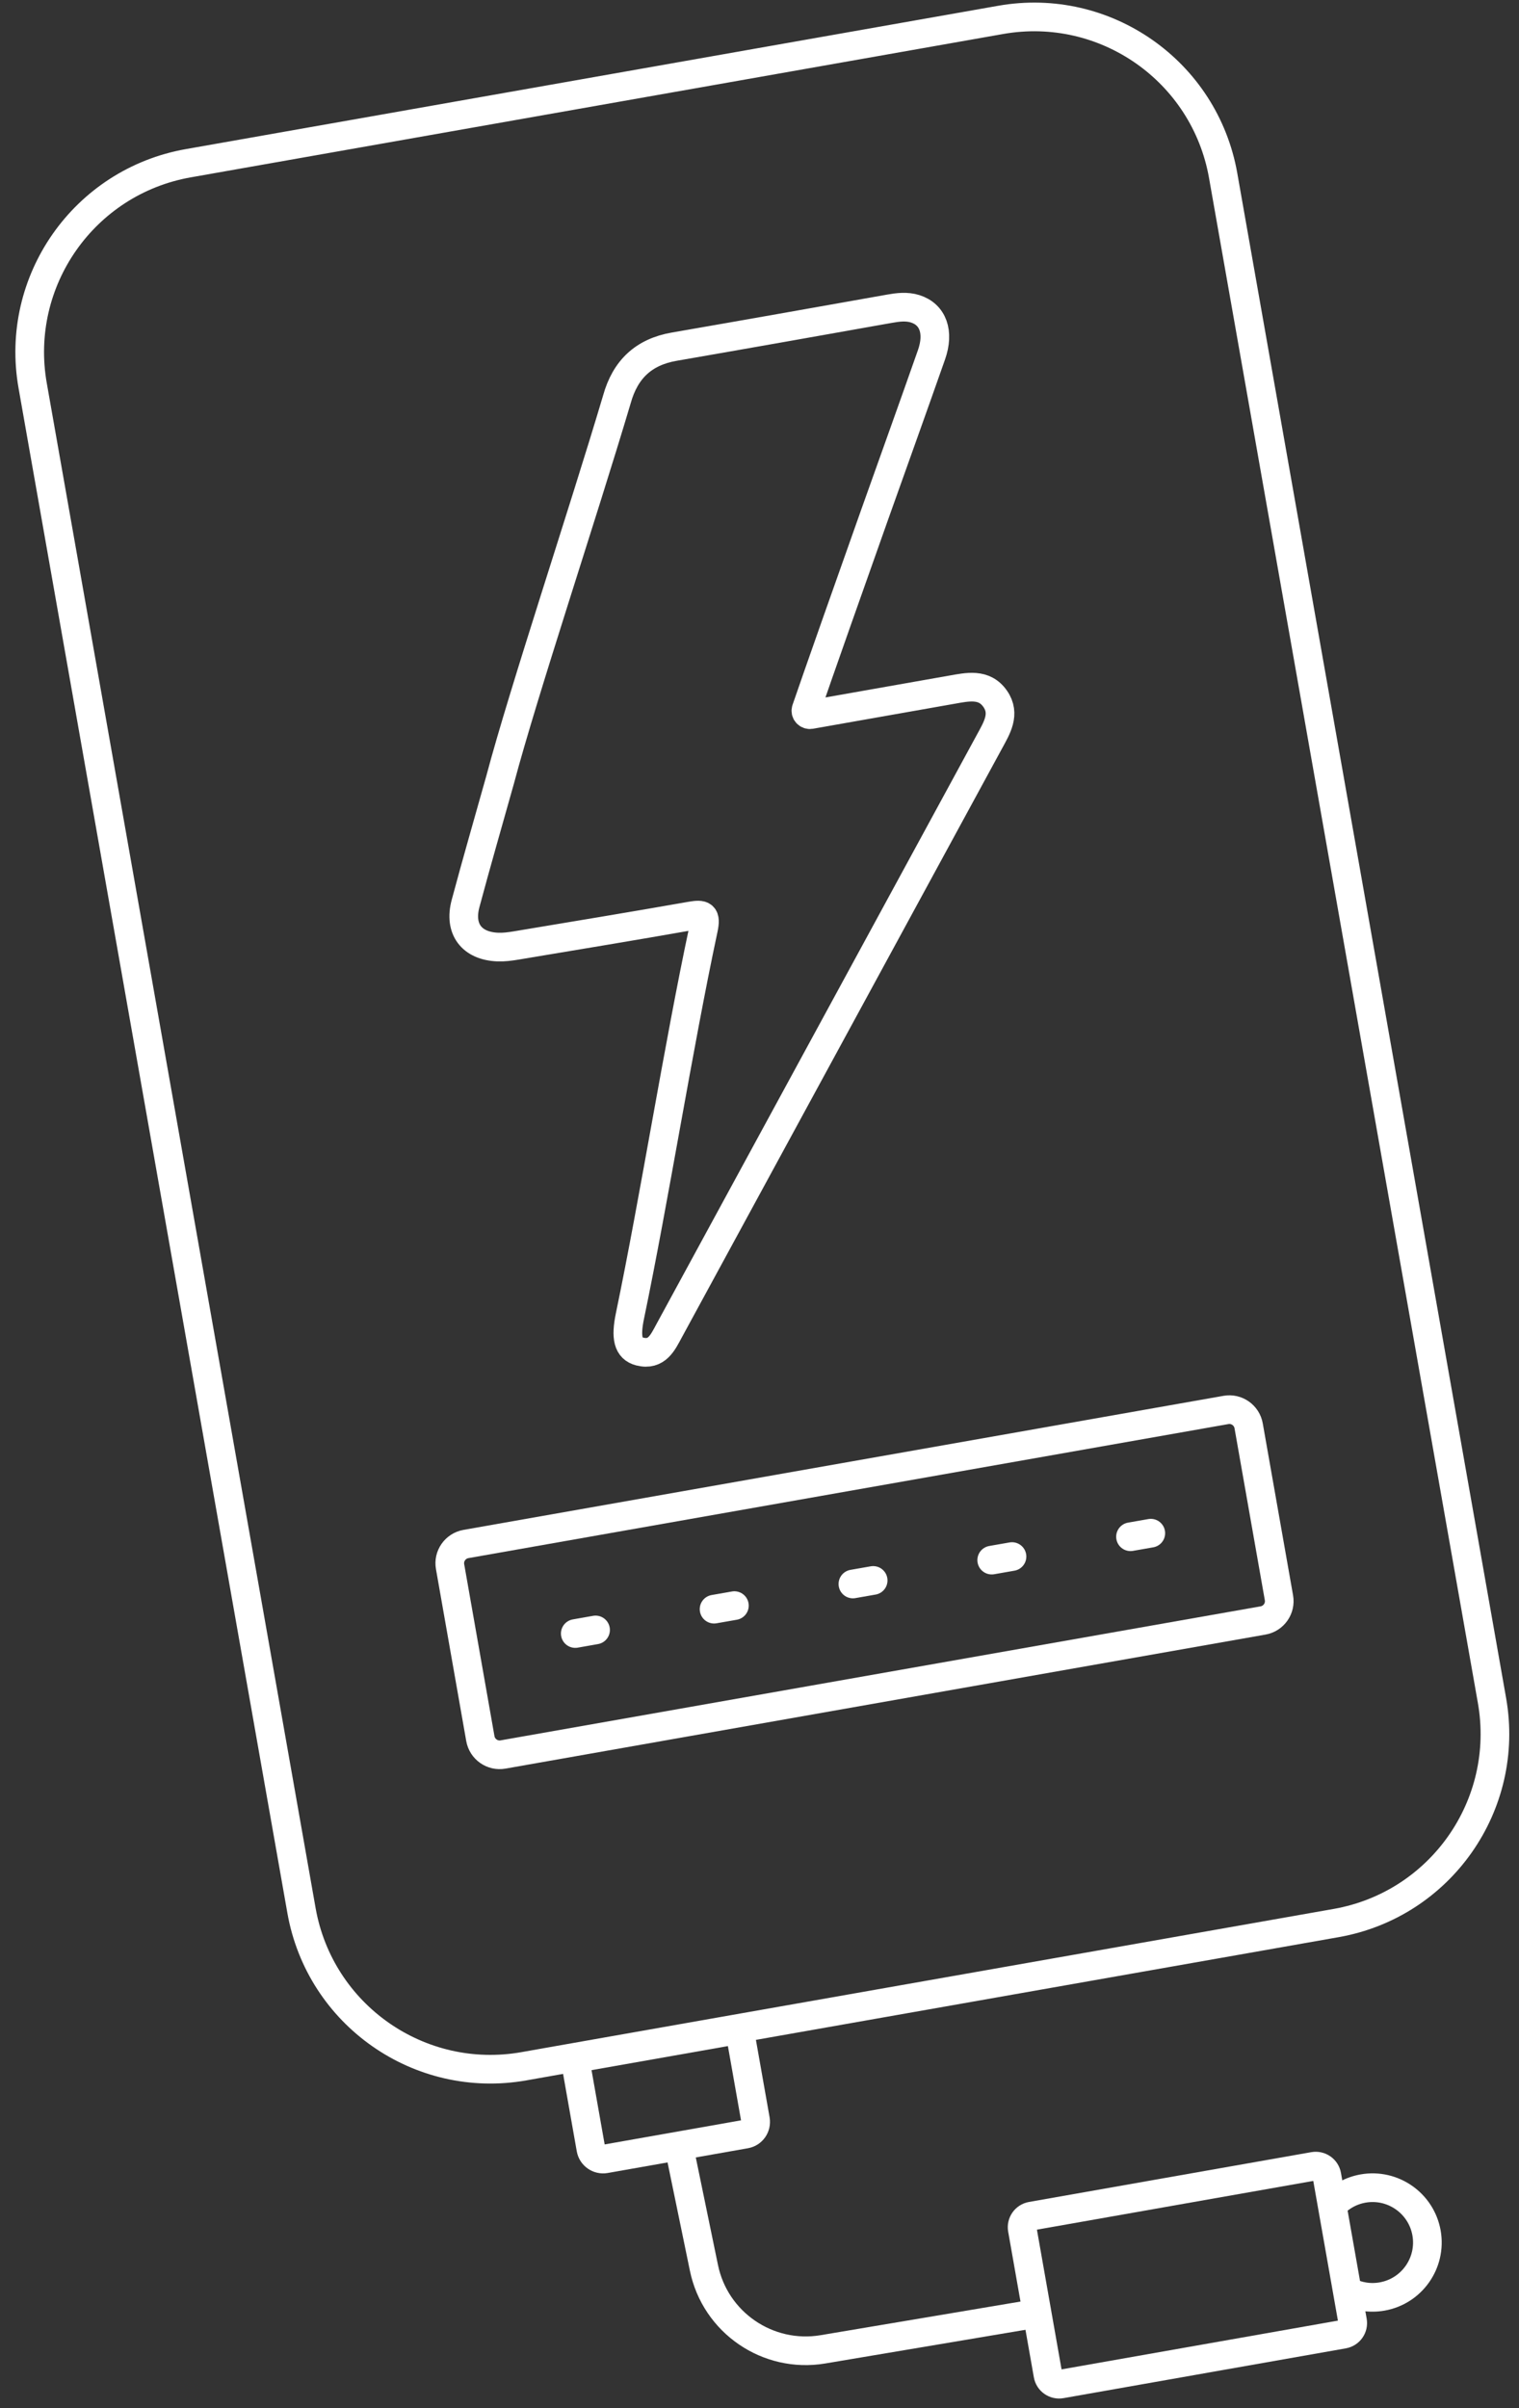 <svg width="53" height="84" viewBox="0 0 53 84" fill="none" xmlns="http://www.w3.org/2000/svg">
<rect x="0" y="0" width="53" height="84" fill="#333333" stroke="none"/>
<path d="M44.069 56.524L17.552 61.199C17.18 61.265 16.825 61.016 16.76 60.644L15.704 54.648C15.637 54.277 15.887 53.922 16.258 53.857L42.776 49.181C43.147 49.115 43.502 49.365 43.567 49.736L44.624 55.732C44.69 56.103 44.442 56.459 44.069 56.524Z" stroke="white" stroke-miterlimit="10"/>
<path d="M20.072 56.98L20.78 56.855" stroke="white" stroke-miterlimit="10" stroke-linecap="round"/>
<path d="M24.915 56.13L25.624 56.006" stroke="white" stroke-miterlimit="10" stroke-linecap="round"/>
<path d="M29.759 55.252L30.466 55.128" stroke="white" stroke-miterlimit="10" stroke-linecap="round"/>
<path d="M34.602 54.419L35.31 54.295" stroke="white" stroke-miterlimit="10" stroke-linecap="round"/>
<path d="M39.445 53.604L40.153 53.48" stroke="white" stroke-miterlimit="10" stroke-linecap="round"/>
<path d="M52.058 59.318L42.678 6.127C42.036 2.483 38.562 0.052 34.918 0.693L6.574 5.693C2.93 6.334 0.496 9.808 1.14 13.453L10.519 66.64C11.162 70.284 14.637 72.718 18.281 72.074L19.117 71.926L24.86 70.913L46.624 67.078C50.268 66.433 52.699 62.959 52.058 59.318Z" stroke="white" stroke-miterlimit="10"/>
<path d="M25.803 70.791L23.213 71.248L20.06 71.804L20.617 74.956C20.659 75.19 20.882 75.345 21.116 75.305L26.01 74.441C26.245 74.401 26.4 74.176 26.36 73.942L25.803 70.791Z" stroke="white" stroke-miterlimit="10"/>
<path d="M46.872 81.421L37.023 83.158C36.808 83.196 36.602 83.053 36.565 82.838L35.669 77.758C35.631 77.543 35.774 77.338 35.989 77.3L45.838 75.563C46.053 75.525 46.259 75.668 46.296 75.883L47.192 80.963C47.231 81.179 47.087 81.383 46.872 81.421Z" stroke="white" stroke-miterlimit="10"/>
<path d="M46.482 76.93C46.756 76.631 47.127 76.416 47.559 76.339C48.598 76.156 49.59 76.851 49.774 77.89C49.957 78.93 49.263 79.922 48.223 80.105C47.792 80.181 47.369 80.106 47.009 79.918" stroke="white" stroke-miterlimit="10"/>
<path d="M23.708 74.971L24.561 79.105C24.954 81.014 26.789 82.27 28.712 81.948L36.187 80.691" stroke="white" stroke-miterlimit="10"/>
<path d="M28.126 24.748C28.092 24.847 28.178 24.945 28.282 24.927C29.968 24.63 31.586 24.344 33.203 24.059C33.753 23.963 34.34 23.822 34.725 24.378C35.091 24.907 34.779 25.398 34.52 25.875C30.797 32.721 27.074 39.567 23.35 46.413C23.128 46.821 22.923 47.295 22.322 47.143C21.91 47.038 21.822 46.659 21.981 45.897C22.83 41.817 23.672 36.487 24.543 32.412C24.648 31.919 24.534 31.872 24.096 31.95C22.069 32.307 20.037 32.641 18.007 32.98C17.797 33.015 17.581 33.043 17.369 33.035C16.457 32.999 16.005 32.407 16.244 31.516C16.631 30.071 17.048 28.633 17.452 27.192C18.276 24.093 20.324 17.968 21.525 13.927C21.815 12.888 22.455 12.279 23.521 12.093C26.026 11.659 28.528 11.215 31.03 10.77C31.333 10.716 31.634 10.678 31.931 10.771C32.552 10.967 32.779 11.584 32.501 12.375C31.851 14.226 31.187 16.072 30.529 17.92C29.831 19.881 28.459 23.772 28.126 24.748Z" stroke="white" stroke-miterlimit="10"/>
</svg>
